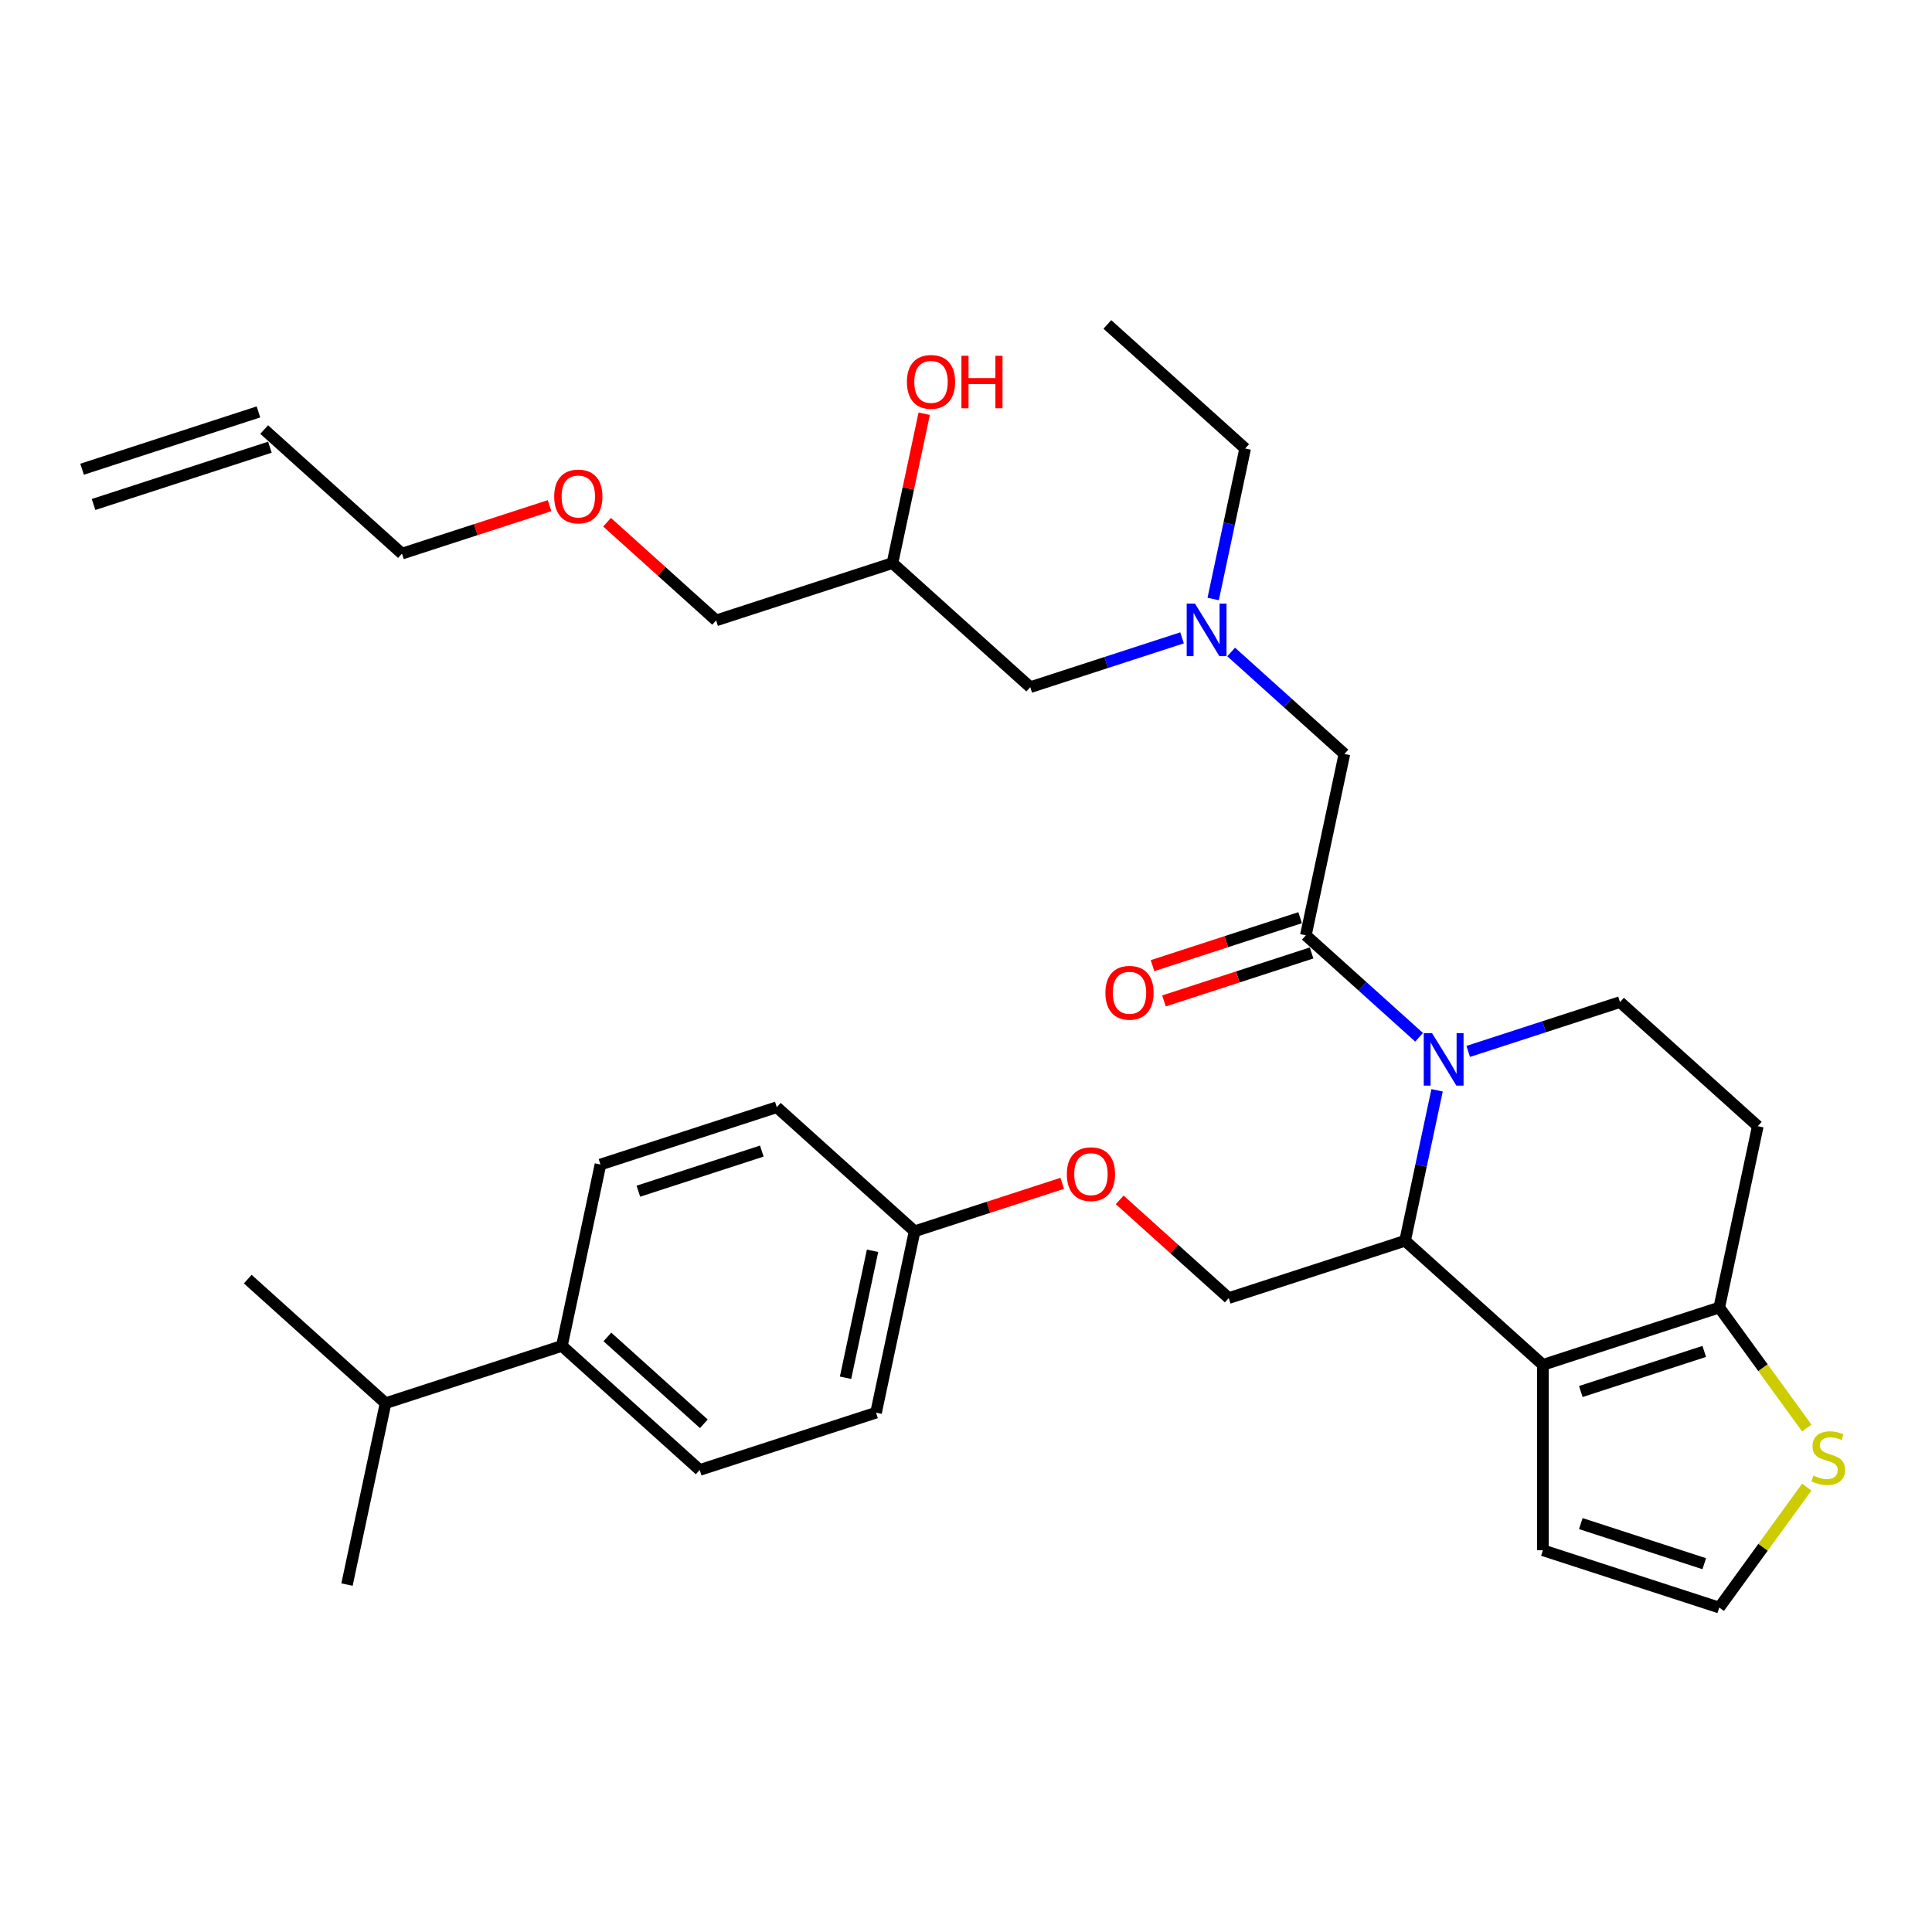 <?xml version='1.0' encoding='iso-8859-1'?>
<svg version='1.1' baseProfile='full'
              xmlns='http://www.w3.org/2000/svg'
                      xmlns:rdkit='http://www.rdkit.org/xml'
                      xmlns:xlink='http://www.w3.org/1999/xlink'
                  xml:space='preserve'
width='1000px' height='1000px' viewBox='0 0 1000 1000'>
<!-- END OF HEADER -->
<rect style='opacity:1.0;fill:#FFFFFF;stroke:none' width='1000' height='1000' x='0' y='0'> </rect>
<path class='bond-0' d='M 627.937,310.034 L 636.215,271.09' style='fill:none;fill-rule:evenodd;stroke:#0000FF;stroke-width:6px;stroke-linecap:butt;stroke-linejoin:miter;stroke-opacity:1' />
<path class='bond-0' d='M 636.215,271.09 L 644.493,232.146' style='fill:none;fill-rule:evenodd;stroke:#000000;stroke-width:6px;stroke-linecap:butt;stroke-linejoin:miter;stroke-opacity:1' />
<path class='bond-1' d='M 611.831,330.153 L 572.546,342.917' style='fill:none;fill-rule:evenodd;stroke:#0000FF;stroke-width:6px;stroke-linecap:butt;stroke-linejoin:miter;stroke-opacity:1' />
<path class='bond-1' d='M 572.546,342.917 L 533.26,355.682' style='fill:none;fill-rule:evenodd;stroke:#000000;stroke-width:6px;stroke-linecap:butt;stroke-linejoin:miter;stroke-opacity:1' />
<path class='bond-2' d='M 637.245,337.466 L 666.554,363.855' style='fill:none;fill-rule:evenodd;stroke:#0000FF;stroke-width:6px;stroke-linecap:butt;stroke-linejoin:miter;stroke-opacity:1' />
<path class='bond-2' d='M 666.554,363.855 L 695.862,390.244' style='fill:none;fill-rule:evenodd;stroke:#000000;stroke-width:6px;stroke-linecap:butt;stroke-linejoin:miter;stroke-opacity:1' />
<path class='bond-3' d='M 533.26,355.682 L 461.936,291.462' style='fill:none;fill-rule:evenodd;stroke:#000000;stroke-width:6px;stroke-linecap:butt;stroke-linejoin:miter;stroke-opacity:1' />
<path class='bond-4' d='M 461.936,291.462 L 470.153,252.805' style='fill:none;fill-rule:evenodd;stroke:#000000;stroke-width:6px;stroke-linecap:butt;stroke-linejoin:miter;stroke-opacity:1' />
<path class='bond-4' d='M 470.153,252.805 L 478.37,214.149' style='fill:none;fill-rule:evenodd;stroke:#FF0000;stroke-width:6px;stroke-linecap:butt;stroke-linejoin:miter;stroke-opacity:1' />
<path class='bond-5' d='M 461.936,291.462 L 370.658,321.12' style='fill:none;fill-rule:evenodd;stroke:#000000;stroke-width:6px;stroke-linecap:butt;stroke-linejoin:miter;stroke-opacity:1' />
<path class='bond-6' d='M 370.658,321.12 L 342.434,295.707' style='fill:none;fill-rule:evenodd;stroke:#000000;stroke-width:6px;stroke-linecap:butt;stroke-linejoin:miter;stroke-opacity:1' />
<path class='bond-6' d='M 342.434,295.707 L 314.211,270.294' style='fill:none;fill-rule:evenodd;stroke:#FF0000;stroke-width:6px;stroke-linecap:butt;stroke-linejoin:miter;stroke-opacity:1' />
<path class='bond-7' d='M 284.458,261.733 L 246.257,274.146' style='fill:none;fill-rule:evenodd;stroke:#FF0000;stroke-width:6px;stroke-linecap:butt;stroke-linejoin:miter;stroke-opacity:1' />
<path class='bond-7' d='M 246.257,274.146 L 208.056,286.558' style='fill:none;fill-rule:evenodd;stroke:#000000;stroke-width:6px;stroke-linecap:butt;stroke-linejoin:miter;stroke-opacity:1' />
<path class='bond-8' d='M 208.056,286.558 L 136.733,222.338' style='fill:none;fill-rule:evenodd;stroke:#000000;stroke-width:6px;stroke-linecap:butt;stroke-linejoin:miter;stroke-opacity:1' />
<path class='bond-9' d='M 644.493,232.146 L 573.169,167.926' style='fill:none;fill-rule:evenodd;stroke:#000000;stroke-width:6px;stroke-linecap:butt;stroke-linejoin:miter;stroke-opacity:1' />
<path class='bond-10' d='M 743.833,564.332 L 735.555,603.276' style='fill:none;fill-rule:evenodd;stroke:#0000FF;stroke-width:6px;stroke-linecap:butt;stroke-linejoin:miter;stroke-opacity:1' />
<path class='bond-10' d='M 735.555,603.276 L 727.277,642.221' style='fill:none;fill-rule:evenodd;stroke:#000000;stroke-width:6px;stroke-linecap:butt;stroke-linejoin:miter;stroke-opacity:1' />
<path class='bond-11' d='M 734.524,536.901 L 705.216,510.512' style='fill:none;fill-rule:evenodd;stroke:#0000FF;stroke-width:6px;stroke-linecap:butt;stroke-linejoin:miter;stroke-opacity:1' />
<path class='bond-11' d='M 705.216,510.512 L 675.907,484.122' style='fill:none;fill-rule:evenodd;stroke:#000000;stroke-width:6px;stroke-linecap:butt;stroke-linejoin:miter;stroke-opacity:1' />
<path class='bond-12' d='M 759.938,544.214 L 799.224,531.449' style='fill:none;fill-rule:evenodd;stroke:#0000FF;stroke-width:6px;stroke-linecap:butt;stroke-linejoin:miter;stroke-opacity:1' />
<path class='bond-12' d='M 799.224,531.449 L 838.509,518.684' style='fill:none;fill-rule:evenodd;stroke:#000000;stroke-width:6px;stroke-linecap:butt;stroke-linejoin:miter;stroke-opacity:1' />
<path class='bond-13' d='M 672.942,474.995 L 634.741,487.407' style='fill:none;fill-rule:evenodd;stroke:#000000;stroke-width:6px;stroke-linecap:butt;stroke-linejoin:miter;stroke-opacity:1' />
<path class='bond-13' d='M 634.741,487.407 L 596.54,499.819' style='fill:none;fill-rule:evenodd;stroke:#FF0000;stroke-width:6px;stroke-linecap:butt;stroke-linejoin:miter;stroke-opacity:1' />
<path class='bond-13' d='M 678.873,493.25 L 640.672,505.662' style='fill:none;fill-rule:evenodd;stroke:#000000;stroke-width:6px;stroke-linecap:butt;stroke-linejoin:miter;stroke-opacity:1' />
<path class='bond-13' d='M 640.672,505.662 L 602.471,518.075' style='fill:none;fill-rule:evenodd;stroke:#FF0000;stroke-width:6px;stroke-linecap:butt;stroke-linejoin:miter;stroke-opacity:1' />
<path class='bond-14' d='M 675.907,484.122 L 695.862,390.244' style='fill:none;fill-rule:evenodd;stroke:#000000;stroke-width:6px;stroke-linecap:butt;stroke-linejoin:miter;stroke-opacity:1' />
<path class='bond-15' d='M 727.277,642.221 L 798.6,706.441' style='fill:none;fill-rule:evenodd;stroke:#000000;stroke-width:6px;stroke-linecap:butt;stroke-linejoin:miter;stroke-opacity:1' />
<path class='bond-16' d='M 727.277,642.221 L 635.999,671.879' style='fill:none;fill-rule:evenodd;stroke:#000000;stroke-width:6px;stroke-linecap:butt;stroke-linejoin:miter;stroke-opacity:1' />
<path class='bond-17' d='M 838.509,518.684 L 909.833,582.905' style='fill:none;fill-rule:evenodd;stroke:#000000;stroke-width:6px;stroke-linecap:butt;stroke-linejoin:miter;stroke-opacity:1' />
<path class='bond-18' d='M 909.833,582.905 L 889.879,676.783' style='fill:none;fill-rule:evenodd;stroke:#000000;stroke-width:6px;stroke-linecap:butt;stroke-linejoin:miter;stroke-opacity:1' />
<path class='bond-19' d='M 798.6,706.441 L 889.879,676.783' style='fill:none;fill-rule:evenodd;stroke:#000000;stroke-width:6px;stroke-linecap:butt;stroke-linejoin:miter;stroke-opacity:1' />
<path class='bond-19' d='M 818.224,720.248 L 882.118,699.487' style='fill:none;fill-rule:evenodd;stroke:#000000;stroke-width:6px;stroke-linecap:butt;stroke-linejoin:miter;stroke-opacity:1' />
<path class='bond-20' d='M 798.6,706.441 L 798.6,802.416' style='fill:none;fill-rule:evenodd;stroke:#000000;stroke-width:6px;stroke-linecap:butt;stroke-linejoin:miter;stroke-opacity:1' />
<path class='bond-21' d='M 889.879,676.783 L 912.528,707.957' style='fill:none;fill-rule:evenodd;stroke:#000000;stroke-width:6px;stroke-linecap:butt;stroke-linejoin:miter;stroke-opacity:1' />
<path class='bond-21' d='M 912.528,707.957 L 935.178,739.132' style='fill:none;fill-rule:evenodd;stroke:#CCCC00;stroke-width:6px;stroke-linecap:butt;stroke-linejoin:miter;stroke-opacity:1' />
<path class='bond-22' d='M 935.178,769.726 L 912.528,800.9' style='fill:none;fill-rule:evenodd;stroke:#CCCC00;stroke-width:6px;stroke-linecap:butt;stroke-linejoin:miter;stroke-opacity:1' />
<path class='bond-22' d='M 912.528,800.9 L 889.879,832.074' style='fill:none;fill-rule:evenodd;stroke:#000000;stroke-width:6px;stroke-linecap:butt;stroke-linejoin:miter;stroke-opacity:1' />
<path class='bond-23' d='M 889.879,832.074 L 798.6,802.416' style='fill:none;fill-rule:evenodd;stroke:#000000;stroke-width:6px;stroke-linecap:butt;stroke-linejoin:miter;stroke-opacity:1' />
<path class='bond-23' d='M 882.118,809.37 L 818.224,788.609' style='fill:none;fill-rule:evenodd;stroke:#000000;stroke-width:6px;stroke-linecap:butt;stroke-linejoin:miter;stroke-opacity:1' />
<path class='bond-24' d='M 362.164,760.853 L 290.841,696.633' style='fill:none;fill-rule:evenodd;stroke:#000000;stroke-width:6px;stroke-linecap:butt;stroke-linejoin:miter;stroke-opacity:1' />
<path class='bond-24' d='M 364.31,736.955 L 314.383,692.001' style='fill:none;fill-rule:evenodd;stroke:#000000;stroke-width:6px;stroke-linecap:butt;stroke-linejoin:miter;stroke-opacity:1' />
<path class='bond-25' d='M 362.164,760.853 L 453.442,731.195' style='fill:none;fill-rule:evenodd;stroke:#000000;stroke-width:6px;stroke-linecap:butt;stroke-linejoin:miter;stroke-opacity:1' />
<path class='bond-26' d='M 579.551,621.053 L 607.775,646.466' style='fill:none;fill-rule:evenodd;stroke:#FF0000;stroke-width:6px;stroke-linecap:butt;stroke-linejoin:miter;stroke-opacity:1' />
<path class='bond-26' d='M 607.775,646.466 L 635.999,671.879' style='fill:none;fill-rule:evenodd;stroke:#000000;stroke-width:6px;stroke-linecap:butt;stroke-linejoin:miter;stroke-opacity:1' />
<path class='bond-27' d='M 549.799,612.492 L 511.598,624.904' style='fill:none;fill-rule:evenodd;stroke:#FF0000;stroke-width:6px;stroke-linecap:butt;stroke-linejoin:miter;stroke-opacity:1' />
<path class='bond-27' d='M 511.598,624.904 L 473.397,637.317' style='fill:none;fill-rule:evenodd;stroke:#000000;stroke-width:6px;stroke-linecap:butt;stroke-linejoin:miter;stroke-opacity:1' />
<path class='bond-28' d='M 290.841,696.633 L 310.795,602.755' style='fill:none;fill-rule:evenodd;stroke:#000000;stroke-width:6px;stroke-linecap:butt;stroke-linejoin:miter;stroke-opacity:1' />
<path class='bond-29' d='M 290.841,696.633 L 199.562,726.291' style='fill:none;fill-rule:evenodd;stroke:#000000;stroke-width:6px;stroke-linecap:butt;stroke-linejoin:miter;stroke-opacity:1' />
<path class='bond-30' d='M 310.795,602.755 L 402.073,573.097' style='fill:none;fill-rule:evenodd;stroke:#000000;stroke-width:6px;stroke-linecap:butt;stroke-linejoin:miter;stroke-opacity:1' />
<path class='bond-30' d='M 330.418,616.561 L 394.313,595.801' style='fill:none;fill-rule:evenodd;stroke:#000000;stroke-width:6px;stroke-linecap:butt;stroke-linejoin:miter;stroke-opacity:1' />
<path class='bond-31' d='M 402.073,573.097 L 473.397,637.317' style='fill:none;fill-rule:evenodd;stroke:#000000;stroke-width:6px;stroke-linecap:butt;stroke-linejoin:miter;stroke-opacity:1' />
<path class='bond-32' d='M 473.397,637.317 L 453.442,731.195' style='fill:none;fill-rule:evenodd;stroke:#000000;stroke-width:6px;stroke-linecap:butt;stroke-linejoin:miter;stroke-opacity:1' />
<path class='bond-32' d='M 451.628,647.408 L 437.66,713.122' style='fill:none;fill-rule:evenodd;stroke:#000000;stroke-width:6px;stroke-linecap:butt;stroke-linejoin:miter;stroke-opacity:1' />
<path class='bond-33' d='M 199.562,726.291 L 128.239,662.071' style='fill:none;fill-rule:evenodd;stroke:#000000;stroke-width:6px;stroke-linecap:butt;stroke-linejoin:miter;stroke-opacity:1' />
<path class='bond-34' d='M 199.562,726.291 L 179.608,820.169' style='fill:none;fill-rule:evenodd;stroke:#000000;stroke-width:6px;stroke-linecap:butt;stroke-linejoin:miter;stroke-opacity:1' />
<path class='bond-35' d='M 133.767,213.21 L 42.489,242.868' style='fill:none;fill-rule:evenodd;stroke:#000000;stroke-width:6px;stroke-linecap:butt;stroke-linejoin:miter;stroke-opacity:1' />
<path class='bond-35' d='M 139.698,231.466 L 48.42,261.124' style='fill:none;fill-rule:evenodd;stroke:#000000;stroke-width:6px;stroke-linecap:butt;stroke-linejoin:miter;stroke-opacity:1' />
<path  class='atom-0' d='M 618.53 312.434
L 627.437 326.83
Q 628.32 328.251, 629.74 330.823
Q 631.161 333.395, 631.237 333.548
L 631.237 312.434
L 634.846 312.434
L 634.846 339.614
L 631.122 339.614
L 621.563 323.874
Q 620.45 322.031, 619.26 319.92
Q 618.108 317.808, 617.762 317.156
L 617.762 339.614
L 614.23 339.614
L 614.23 312.434
L 618.53 312.434
' fill='#0000FF'/>
<path  class='atom-4' d='M 469.414 197.66
Q 469.414 191.134, 472.639 187.487
Q 475.864 183.84, 481.891 183.84
Q 487.918 183.84, 491.143 187.487
Q 494.368 191.134, 494.368 197.66
Q 494.368 204.264, 491.104 208.026
Q 487.841 211.75, 481.891 211.75
Q 475.902 211.75, 472.639 208.026
Q 469.414 204.302, 469.414 197.66
M 481.891 208.678
Q 486.037 208.678, 488.264 205.914
Q 490.529 203.112, 490.529 197.66
Q 490.529 192.324, 488.264 189.637
Q 486.037 186.911, 481.891 186.911
Q 477.745 186.911, 475.48 189.598
Q 473.253 192.286, 473.253 197.66
Q 473.253 203.15, 475.48 205.914
Q 477.745 208.678, 481.891 208.678
' fill='#FF0000'/>
<path  class='atom-4' d='M 497.631 184.147
L 501.316 184.147
L 501.316 195.703
L 515.213 195.703
L 515.213 184.147
L 518.899 184.147
L 518.899 211.327
L 515.213 211.327
L 515.213 198.774
L 501.316 198.774
L 501.316 211.327
L 497.631 211.327
L 497.631 184.147
' fill='#FF0000'/>
<path  class='atom-5' d='M 286.858 256.977
Q 286.858 250.45, 290.082 246.803
Q 293.307 243.156, 299.335 243.156
Q 305.362 243.156, 308.587 246.803
Q 311.811 250.45, 311.811 256.977
Q 311.811 263.58, 308.548 267.342
Q 305.285 271.066, 299.335 271.066
Q 293.346 271.066, 290.082 267.342
Q 286.858 263.618, 286.858 256.977
M 299.335 267.995
Q 303.481 267.995, 305.707 265.23
Q 307.972 262.428, 307.972 256.977
Q 307.972 251.64, 305.707 248.953
Q 303.481 246.227, 299.335 246.227
Q 295.188 246.227, 292.923 248.915
Q 290.697 251.602, 290.697 256.977
Q 290.697 262.466, 292.923 265.23
Q 295.188 267.995, 299.335 267.995
' fill='#FF0000'/>
<path  class='atom-9' d='M 741.223 534.752
L 750.13 549.149
Q 751.013 550.569, 752.433 553.141
Q 753.853 555.713, 753.93 555.867
L 753.93 534.752
L 757.539 534.752
L 757.539 561.933
L 753.815 561.933
L 744.256 546.193
Q 743.143 544.35, 741.953 542.238
Q 740.801 540.127, 740.455 539.474
L 740.455 561.933
L 736.923 561.933
L 736.923 534.752
L 741.223 534.752
' fill='#0000FF'/>
<path  class='atom-11' d='M 572.153 513.857
Q 572.153 507.331, 575.377 503.684
Q 578.602 500.037, 584.629 500.037
Q 590.657 500.037, 593.881 503.684
Q 597.106 507.331, 597.106 513.857
Q 597.106 520.46, 593.843 524.223
Q 590.58 527.946, 584.629 527.946
Q 578.64 527.946, 575.377 524.223
Q 572.153 520.499, 572.153 513.857
M 584.629 524.875
Q 588.775 524.875, 591.002 522.111
Q 593.267 519.309, 593.267 513.857
Q 593.267 508.521, 591.002 505.834
Q 588.775 503.108, 584.629 503.108
Q 580.483 503.108, 578.218 505.795
Q 575.992 508.483, 575.992 513.857
Q 575.992 519.347, 578.218 522.111
Q 580.483 524.875, 584.629 524.875
' fill='#FF0000'/>
<path  class='atom-18' d='M 938.614 763.757
Q 938.921 763.873, 940.188 764.41
Q 941.454 764.948, 942.836 765.293
Q 944.257 765.6, 945.639 765.6
Q 948.211 765.6, 949.708 764.372
Q 951.206 763.105, 951.206 760.917
Q 951.206 759.419, 950.438 758.498
Q 949.708 757.577, 948.557 757.078
Q 947.405 756.578, 945.485 756.003
Q 943.067 755.273, 941.608 754.582
Q 940.188 753.891, 939.151 752.432
Q 938.153 750.973, 938.153 748.517
Q 938.153 745.1, 940.456 742.988
Q 942.798 740.877, 947.405 740.877
Q 950.553 740.877, 954.123 742.374
L 953.24 745.33
Q 949.977 743.986, 947.52 743.986
Q 944.871 743.986, 943.412 745.1
Q 941.953 746.175, 941.992 748.056
Q 941.992 749.515, 942.721 750.398
Q 943.489 751.281, 944.564 751.78
Q 945.677 752.279, 947.52 752.855
Q 949.977 753.622, 951.436 754.39
Q 952.895 755.158, 953.931 756.732
Q 955.006 758.268, 955.006 760.917
Q 955.006 764.679, 952.472 766.713
Q 949.977 768.71, 945.793 768.71
Q 943.374 768.71, 941.531 768.172
Q 939.727 767.673, 937.577 766.79
L 938.614 763.757
' fill='#CCCC00'/>
<path  class='atom-22' d='M 552.198 607.735
Q 552.198 601.209, 555.423 597.562
Q 558.648 593.915, 564.675 593.915
Q 570.702 593.915, 573.927 597.562
Q 577.152 601.209, 577.152 607.735
Q 577.152 614.338, 573.889 618.101
Q 570.625 621.825, 564.675 621.825
Q 558.686 621.825, 555.423 618.101
Q 552.198 614.377, 552.198 607.735
M 564.675 618.753
Q 568.821 618.753, 571.048 615.989
Q 573.313 613.187, 573.313 607.735
Q 573.313 602.399, 571.048 599.712
Q 568.821 596.986, 564.675 596.986
Q 560.529 596.986, 558.264 599.673
Q 556.037 602.361, 556.037 607.735
Q 556.037 613.225, 558.264 615.989
Q 560.529 618.753, 564.675 618.753
' fill='#FF0000'/>
</svg>
